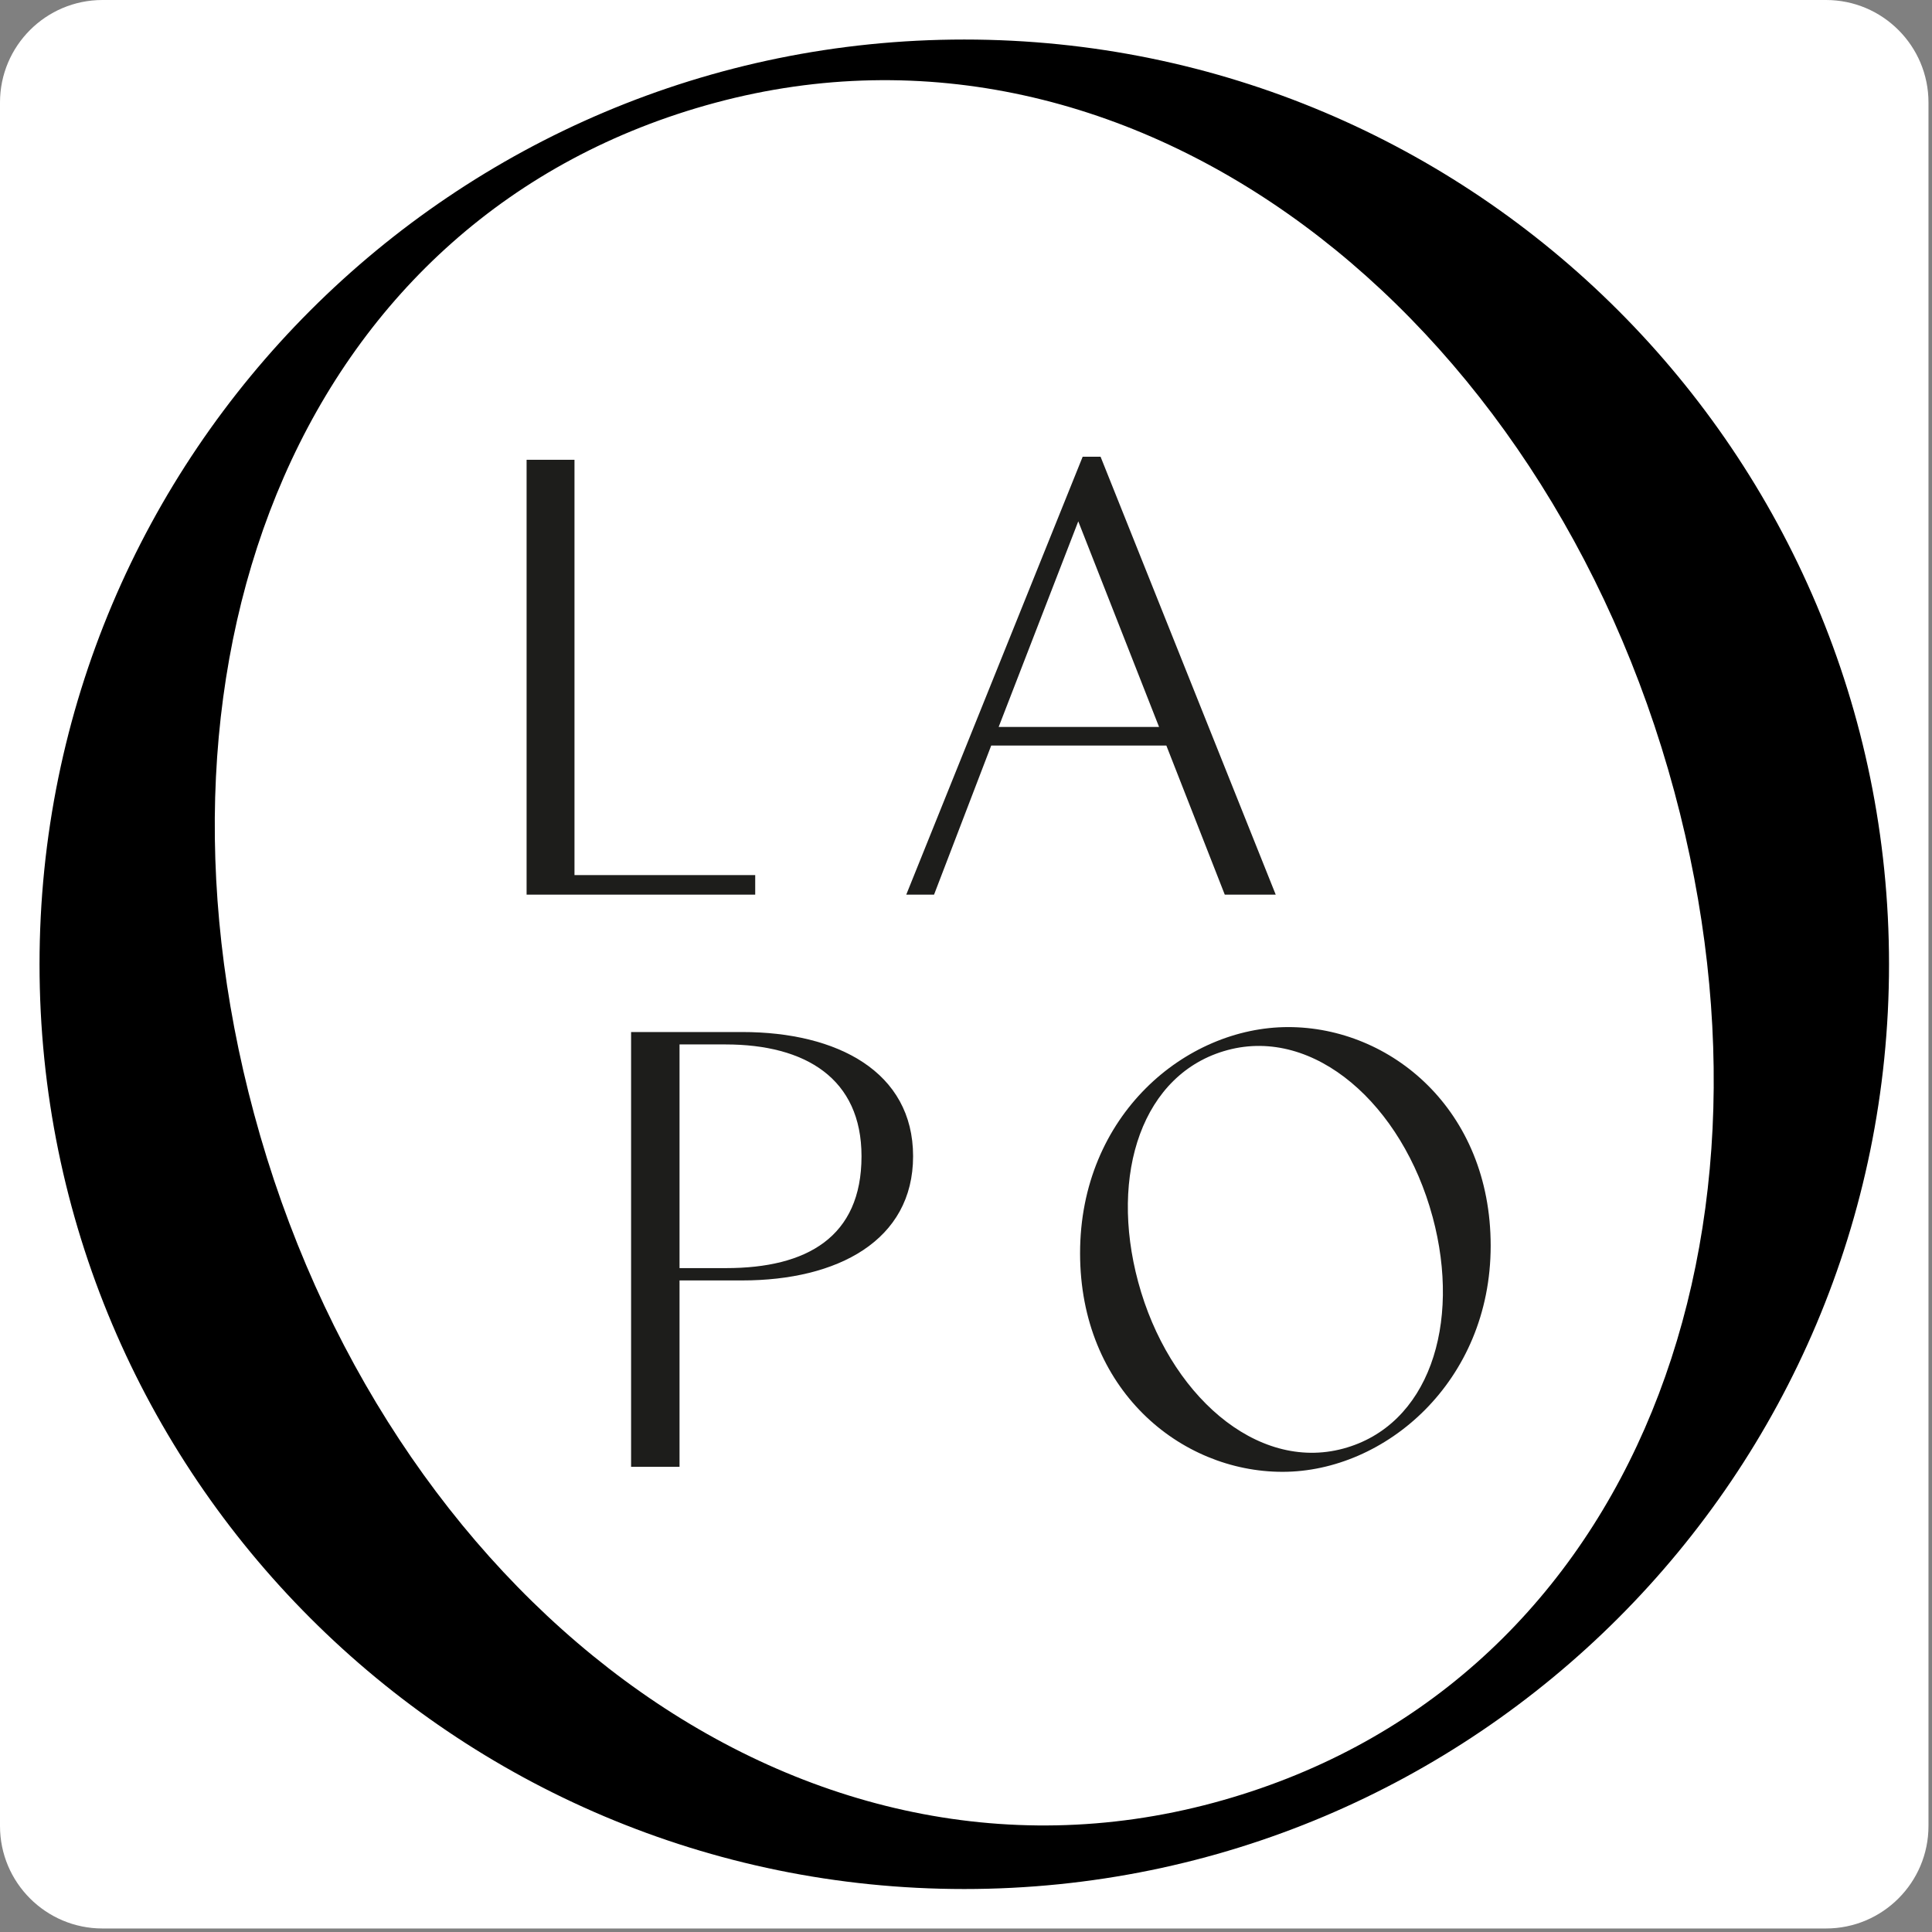 <?xml version="1.0" encoding="UTF-8" standalone="no"?>
<!DOCTYPE svg PUBLIC "-//W3C//DTD SVG 1.1//EN" "http://www.w3.org/Graphics/SVG/1.1/DTD/svg11.dtd">
<svg width="100%" height="100%" viewBox="0 0 236 236" version="1.1" xmlns="http://www.w3.org/2000/svg" xmlns:xlink="http://www.w3.org/1999/xlink" xml:space="preserve" xmlns:serif="http://www.serif.com/" style="fill-rule:evenodd;clip-rule:evenodd;stroke-linejoin:round;stroke-miterlimit:2;">
    <rect x="0" y="0" width="236" height="236" fill="#808080" stroke="none"/>
    <path d="M235.57,12.517C235.57,5.609 229.961,0 223.053,0L12.517,0C5.609,0 0,5.609 0,12.517L0,223.053C0,229.961 5.609,235.57 12.517,235.57L223.053,235.57C229.961,235.57 235.57,229.961 235.57,223.053L235.57,12.517Z" style="fill:white;"/>
    <g id="Calque_1-2" transform="matrix(0.959,0,0,0.959,4.829,4.829)">
        <path d="M117.79,0C52.74,0 0,52.74 0,117.79C0,182.84 52.74,235.58 117.79,235.58C182.84,235.58 235.58,182.84 235.58,117.79C235.58,52.74 182.84,0 117.79,0ZM149.52,224.6C96,239.01 43.75,197.83 27.33,136.85C11.53,78.15 33.65,22.17 86.05,8.06C139.57,-6.35 191.82,34.84 208.24,95.82C224.05,154.52 201.92,210.49 149.52,224.6Z" style="fill-rule:nonzero;"/>
        <path d="M75.35,126.42L89.51,126.42C101.62,126.42 111.27,131.48 111.27,142.24C111.27,153 101.62,158.06 89.51,158.06L81.52,158.06L81.52,181.8L75.35,181.8L75.35,126.42ZM104.7,142.24C104.7,132.35 97.58,128 87.37,128L81.52,128L81.52,156.49L87.45,156.49C97.74,156.49 104.7,152.53 104.7,142.25L104.7,142.24Z" style="fill:rgb(29,29,27);fill-rule:nonzero;"/>
        <path d="M132.54,154.59C132.54,137.02 145.99,125.79 159.05,125.79C172.11,125.79 184.84,136.31 184.84,153.64C184.84,170.97 171.39,182.44 158.33,182.44C145.27,182.44 132.54,171.92 132.54,154.59ZM177.44,149.96C173.59,135.67 162.4,125.74 151.32,128.72C140.47,131.64 136.23,144.5 139.94,158.25C143.79,172.54 154.98,182.47 166.06,179.48C176.91,176.56 181.15,163.7 177.44,149.95L177.44,149.96Z" style="fill:rgb(29,29,27);fill-rule:nonzero;"/>
        <path d="M68.14,106.43L68.14,53.53L62.04,53.53L62.04,108.92L91.16,108.92L91.16,106.43L68.14,106.43Z" style="fill:rgb(29,29,27);fill-rule:nonzero;"/>
        <path d="M135.15,53.14L132.87,53.14L110.4,108.92L113.94,108.92L121.22,89.93L143.53,89.93L150.97,108.92L157.46,108.92L135.15,53.14ZM142.6,87.56L122.17,87.56L132.31,61.37L142.6,87.56Z" style="fill:rgb(29,29,27);fill-rule:nonzero;"/>
    </g>
</svg>
